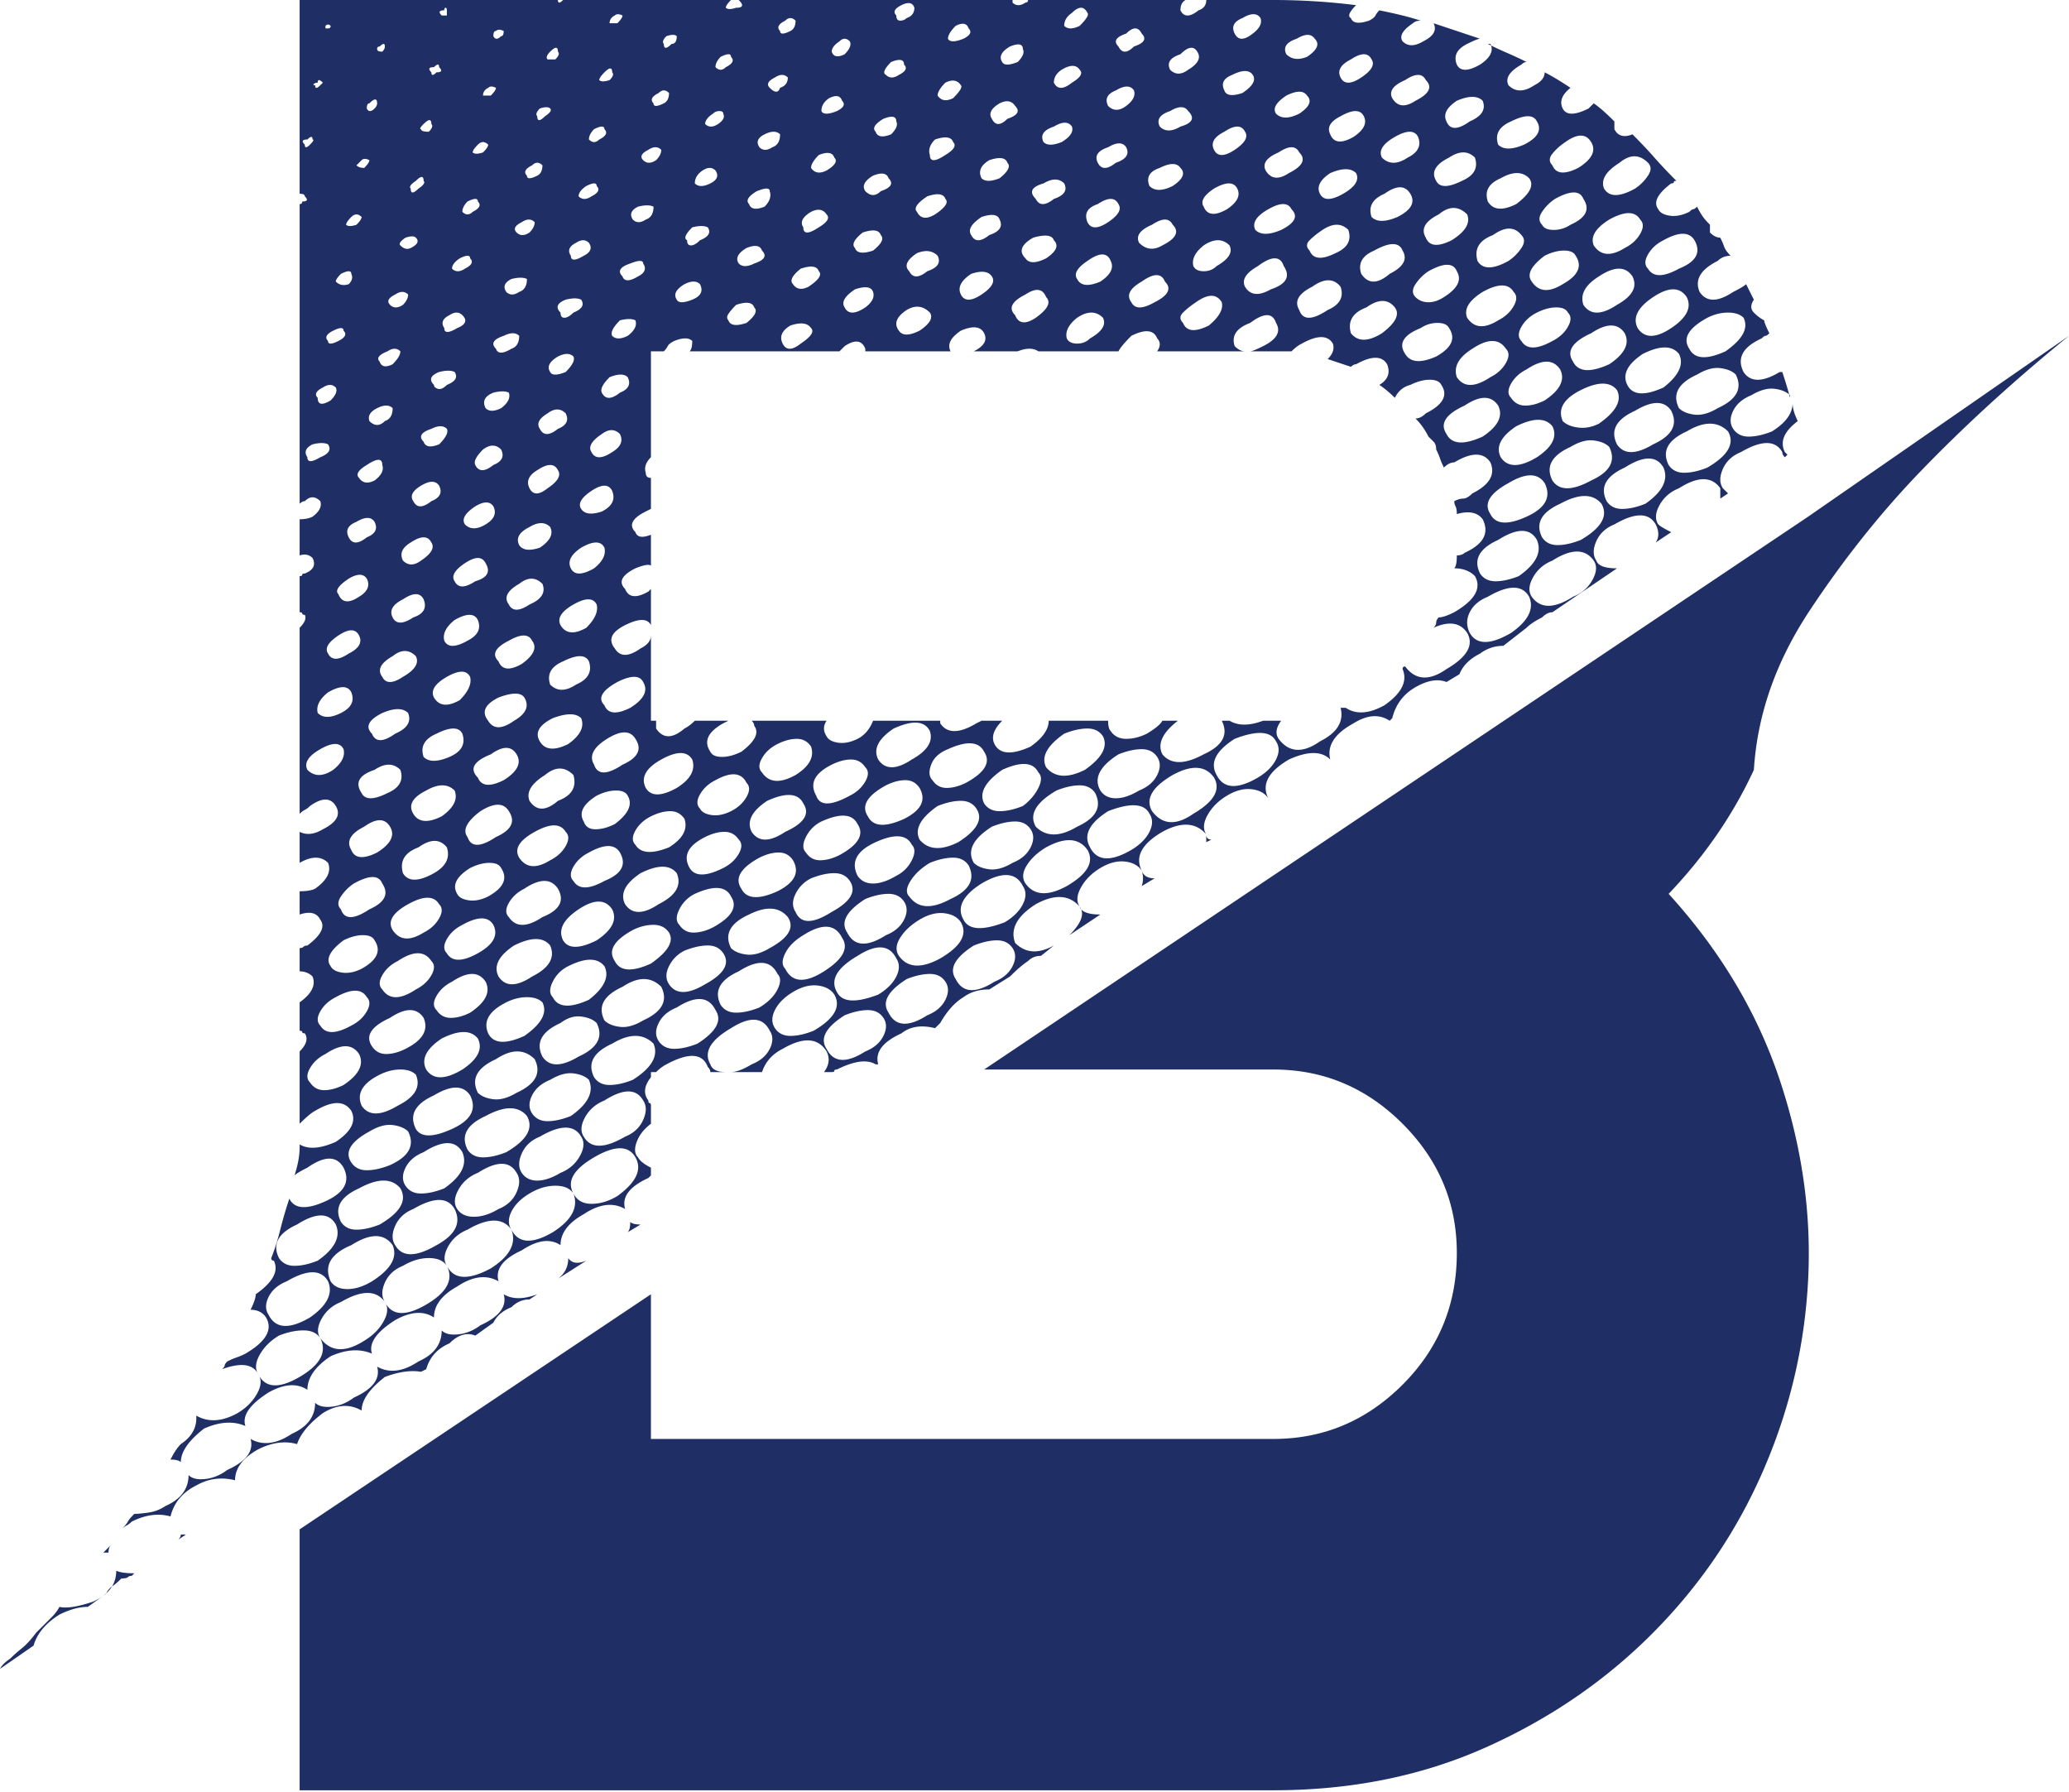 <?xml version="1.0" encoding="UTF-8"?> <svg xmlns="http://www.w3.org/2000/svg" fill-rule="evenodd" stroke-linejoin="round" stroke-miterlimit="2" viewBox="0 0 500 433"><path d="M500 81.149c-13.317 10.82-25.386 21.848-36.205 33.083-9.571 9.988-18.414 21.12-26.529 33.396s-12.588 25.073-13.42 38.39c-4.994 10.82-11.861 20.807-20.599 29.962 12.485 13.732 21.432 28.714 26.841 44.944s7.699 32.355 6.866 48.376-4.473 31.419-10.923 46.193-15.398 27.881-26.841 39.326-24.865 20.599-40.263 27.466-32.459 10.299-51.186 10.299H72.41v-63.046l84.894-56.804v34.956H307.74c12.069 0 22.472-4.369 31.212-13.109s13.108-19.35 13.108-31.835c0-12.068-4.369-22.472-13.108-31.211s-19.143-13.108-31.212-13.108h-69.912l199.126-133.583L500 81.149zM152.31 295.256c.416.416 1.248.624 2.497.624l-3.121 1.873c.416-.416.624-1.248.624-2.497zM44.944 370.787l-1.873 1.248c.416-.417.624-.833.624-1.248h1.248zm-3.745-4.369c-2.914-.833-6.035-.417-9.364 1.248-.416.416-.832.728-1.248.936s-.832.52-1.248.936c.833-.833 1.353-1.457 1.56-1.873s.729-1.041 1.56-1.873c.833 0 1.977-.105 3.433-.312a9.71 9.71 0 0 0 4.058-1.561c3.745-1.664 5.618-4.161 5.618-7.49.832.833 2.185 1.145 4.057.936s3.641-.936 5.306-2.185c4.578-2.081 6.45-4.578 5.618-7.49 2.914 1.664 6.243 1.248 9.988-1.248 3.745-1.665 5.618-4.162 5.618-7.49.833.832 2.185 1.144 4.057.936s3.641-.936 5.306-2.186c4.578-2.08 6.45-4.577 5.618-7.49 2.914 1.665 6.243 1.248 9.988-1.248 3.745-1.664 5.618-4.161 5.618-7.49.833.833 2.185 1.145 4.057.936s3.641-.936 5.306-2.185c4.578-2.081 6.45-4.578 5.619-7.49 2.08 1.248 4.785 1.248 8.115 0l-1.873 1.248c-1.665 0-3.121.624-4.369 1.873-2.081.832-3.538 2.08-4.37 3.745l-4.369 3.121c-2.08-.833-4.161-.208-6.242 1.873-2.913 1.248-4.785 3.329-5.618 6.242l-1.248.624c-2.497-.416-5.41 0-8.739 1.248-3.746 2.914-5.619 5.619-5.619 8.115-2.913-1.665-6.034-1.457-9.363.624-3.329 2.497-5.41 4.994-6.242 7.49-2.914-.833-6.035-.416-9.364 1.248-3.745 2.081-5.618 4.578-5.618 7.49-3.329-.832-6.45-.416-9.363 1.248-3.329 1.665-5.41 4.162-6.242 7.491zm-16.23 8.739 1.873-1.873c-.416.416-.624 1.04-.624 1.873H24.97zm-10.611 14.981c-3.329 2.081-5.41 4.578-6.243 7.491L0 403.246c.416-.833 1.248-1.664 2.497-2.497.833-.833 1.769-1.665 2.809-2.497s2.185-2.081 3.433-3.745l3.746-3.746c.832-.832 1.456-1.664 1.873-2.497 1.664.417 4.369 0 8.115-1.248 3.745-1.664 5.618-4.161 5.618-7.49.833.416 2.289.624 4.369.624l-.624.624c-.416 0-.728.104-.936.312s-.728.312-1.56.312c-.833.833-1.56 1.457-2.185 1.873s-1.145 1.041-1.56 1.873l-4.369 3.121c-2.081 0-4.369.624-6.866 1.873zm59.3-342.697c0-.417-.417-.624-1.248-.624V0h62.422c0 .833.416.833 1.248 0h40.575c-.833.833-1.248 1.457-1.248 1.873.416.416 1.248.416 2.497 0 1.664 0 1.873-.624.624-1.873h66.167v.624c.833.833 1.873.833 3.121 0 .417 0 .624-.208.624-.624h38.078c-.833.416-1.248 1.248-1.248 2.497.832 1.664 2.288 1.664 4.369 0 1.248-.416 1.873-1.248 1.873-2.497h16.229a159.87 159.87 0 0 1 9.988.312 162.41 162.41 0 0 1 9.987.936c-1.664 1.664-2.08 2.705-1.248 3.121.417 1.248 1.873 1.457 4.369.624.833-.416 1.353-.833 1.56-1.248s.52-.833.936-1.248c4.162.833 7.491 1.664 9.988 2.497-.833 0-1.457.208-1.873.624-2.497 1.665-3.329 3.121-2.497 4.369 1.248 1.248 2.913 1.248 4.994 0 2.497-1.248 3.329-2.704 2.497-4.369l11.236 3.745c-.416 0-1.456.417-3.121 1.248-2.497 1.248-3.329 2.914-2.497 4.994.833 1.664 2.705 1.664 5.618 0 2.497-1.665 3.329-3.329 2.497-4.994h-.624a88.23 88.23 0 0 0 4.682 2.185 88.76 88.76 0 0 1 4.681 2.185c-.417 0-.833.208-1.248.625-2.914 1.664-3.954 3.328-3.121 4.994 1.664 1.664 3.745 1.664 6.242 0 1.664-.833 2.497-1.873 2.497-3.121 1.664.832 3.745 2.08 6.242 3.745-2.081 1.664-2.705 3.329-1.873 4.994s2.914 1.664 6.242 0l1.248-1.248c1.248.833 2.914 2.288 4.994 4.369v1.873c.832 1.664 2.288 2.081 4.369 1.248 2.08 2.081 3.849 3.954 5.306 5.618s3.225 3.538 5.306 5.619c-.416 0-.624.104-.624.312s-.208.312-.624.312c-3.329 2.497-4.369 4.577-3.121 6.242.416.833 1.352 1.352 2.809 1.56s3.017-.104 4.681-.936c.417-.417.729-.624.936-.624s.52-.208.936-.624c.417.832.833 1.56 1.248 2.185s1.041 1.352 1.873 2.185v1.873c.833.833 1.665 1.248 2.498 1.248.416.833.728 1.56.936 2.185s.728 1.353 1.56 2.185c-1.248 0-2.289.417-3.122 1.248-4.161 2.081-5.618 4.578-4.369 7.491 1.665 2.497 4.369 2.497 8.115 0 1.664-.833 2.704-1.457 3.121-1.873l1.873 3.746c-.833 1.248-.833 2.288 0 3.121s1.664 1.456 2.497 1.873c0 .416.416 1.457 1.248 3.121-.416.416-.728.624-.936.624s-.52.208-.936.624c-4.578 2.081-6.035 4.785-4.369 8.115 1.664 2.497 4.578 2.497 8.739 0h.624c.833 2.497 1.457 4.578 1.873 6.243v-.625c-.833-.832-2.081-1.352-3.745-1.56s-3.537.312-5.618 1.56c-2.081.833-3.538 2.081-4.369 3.746s-.833 3.121 0 4.369 2.08 1.873 3.745 1.873 3.537-.416 5.618-1.248c3.329-2.081 4.994-4.369 4.994-6.866 0 1.248.417 2.704 1.248 4.369-3.329 2.497-4.369 4.994-3.121 7.49l.624.624-.624.624c-.416-.416-.624-.833-.624-1.248-1.664-2.913-4.994-2.913-9.987 0-2.081.833-3.538 2.185-4.369 4.057s-.833 3.433 0 4.681l1.248 1.248-1.873 1.248v-2.497c-2.081-2.913-5.41-2.913-9.988 0-2.081.833-3.641 2.185-4.681 4.057s-1.145 3.434-.312 4.682c.416.416 1.457 1.04 3.121 1.873l-3.745 2.497c.833-1.248.833-2.705 0-4.369-1.664-2.914-4.994-2.914-9.987 0-2.081.832-3.538 2.185-4.37 4.057s-.832 3.433 0 4.681c.417 1.248 2.081 1.873 4.994 1.873l-15.606 10.611c-.833 0-1.664.417-2.497 1.248-1.664.833-2.914 1.665-3.745 2.498l-5.618 4.369a9.13 9.13 0 0 0-5.619 1.873c-2.497 1.248-4.161 2.913-4.994 4.994l-3.121 1.873c-2.081-.833-4.578-.416-7.49 1.248s-4.786 4.162-5.618 7.49l-.624.624c-2.498-1.664-5.41-1.456-8.74.624-4.578 2.498-6.45 5.41-5.618 8.74-2.081-2.081-5.41-2.081-9.987 0-4.994 2.913-6.659 6.034-4.994 9.363l.624.624-.624-.624c-.832-1.248-2.185-1.976-4.057-2.185s-3.849.312-5.93 1.56-3.641 2.809-4.681 4.681-1.145 3.433-.312 4.681c0 .833.416 1.248 1.248 1.248l-1.248.624v-1.873c-2.497-2.913-6.035-3.121-10.611-.624-4.994 2.914-6.659 6.035-4.994 9.364.417 1.248 1.457 1.873 3.121 1.873l-3.121 1.873a5.762 5.762 0 0 0 0-3.745c-.832-1.248-2.185-1.977-4.057-2.185s-3.849.312-5.93 1.56-3.641 2.809-4.681 4.681-1.145 3.433-.312 4.681c.416 1.248 2.081 1.873 4.994 1.873l-7.49 4.994c2.913-2.913 3.745-5.202 2.497-6.866-2.497-2.913-6.035-3.121-10.612-.624-4.577 2.913-6.242 6.035-4.994 9.363 2.497 2.497 5.618 2.705 9.364.624l-3.122 2.498c-1.248 0-2.288.416-3.121 1.248-1.248.832-2.704 2.08-4.369 3.745l-4.994 3.121c-2.497 0-4.578.624-6.242 1.873-2.081 1.248-3.954 3.329-5.618 6.242l-1.249 1.248c-3.328-.833-6.034-.416-8.115 1.248-4.578 2.081-6.45 4.578-5.618 7.49h-.624c-2.081-1.248-5.202-.832-9.363 1.249-.417 0-.624.104-.624.312s-.208.312-.624.312h-1.873c1.249-1.665 1.457-3.329.624-4.994-2.08-3.328-5.618-3.537-10.611-.624-2.497 1.248-4.161 3.121-4.994 5.619h-7.49c1.248 0 2.913-.624 4.994-1.873 2.081-.832 3.537-2.08 4.369-3.745s.833-3.121 0-4.369c-1.664-3.329-4.786-3.537-9.363-.624-4.994 2.914-6.659 5.826-4.994 8.739.417 1.249 1.665 1.873 3.746 1.873h-3.746c0-.417-.207-.833-.624-1.248-1.248-3.329-4.577-3.538-9.987-.625-.833.417-1.664 1.041-2.497 1.873h-1.248v1.248c-1.664 2.08-1.873 3.953-.624 5.618 0 .416.104.624.312.624s.312.208.312.624v4.369c-1.664 1.248-2.809 2.705-3.433 4.369s-.52 2.914.312 3.745c.416.833 1.457 1.665 3.121 2.497v1.873l-.624.625c-4.578 2.08-6.45 4.577-5.618 7.49-2.914-1.665-6.243-1.248-9.988 1.248-3.745 2.081-5.618 4.578-5.618 7.49-2.497-1.664-5.618-1.248-9.363 1.248-4.578 2.081-6.45 4.578-5.618 7.49-2.914-1.664-6.243-1.248-9.988 1.248-3.745 2.081-5.618 4.578-5.618 7.491-2.497-1.665-5.618-1.457-9.363.624-4.578 2.913-6.45 5.618-5.619 8.115-2.913-1.248-6.242-1.04-9.987.624-3.745 2.497-5.618 5.202-5.618 8.115-2.497-1.664-5.618-1.456-9.364.624-4.577 2.914-6.449 5.619-5.618 8.115-2.913-1.248-6.242-1.041-9.987.624-3.745 2.913-5.618 5.618-5.618 8.115-.417-.416-1.248-.624-2.497-.624.832-1.664 1.664-2.913 2.497-3.745 2.497-1.665 3.745-3.745 3.745-6.242v-.624c2.913 1.664 6.242 1.456 9.987-.624 2.081-1.248 3.641-2.809 4.681-4.682s1.145-3.433.312-4.681c-1.248-2.497-4.161-2.913-8.739-1.248.416-.416.624-.728.624-.936s.208-.52.624-.936c.833-.416 1.56-.728 2.185-.936s1.353-.52 2.185-.936c4.994-2.913 6.659-5.826 4.994-8.739-.832-1.248-2.08-1.873-3.745-1.873.833-1.665 1.248-2.914 1.248-3.745 4.162-2.914 5.619-5.619 4.37-8.115-.417 0-.624-.207-.624-.624.832-2.081 1.56-4.369 2.185-6.866s1.352-4.994 2.185-7.49c1.248 2.497 4.161 2.704 8.739.624s6.035-4.786 4.369-8.115c-1.664-2.913-4.578-2.913-8.739 0-1.665.833-2.705 1.457-3.121 1.873.832-2.497 1.248-4.785 1.248-6.866v-.624c2.081 1.248 4.994 1.041 8.739-.624 3.745-2.497 4.994-4.994 3.745-7.49-1.664-2.497-4.578-2.497-8.739 0-.833.416-2.081 1.457-3.745 3.121v-17.478c1.664-1.664 2.081-3.121 1.248-4.369-.417 0-.624-.104-.624-.312s-.208-.312-.624-.312v-6.866c2.913-2.081 3.954-4.162 3.121-6.242-.833-.833-1.873-1.248-3.121-1.248v-5.619c.416 0 .728-.104.936-.312s.52-.312.936-.312c3.329-2.497 4.369-4.577 3.121-6.242-.833-1.664-2.497-2.081-4.994-1.248v-5.618c1.664 0 2.913-.208 3.745-.624 2.913-2.081 3.954-4.162 3.121-6.242-1.664-1.665-3.954-1.665-6.866 0v-7.491c1.664.833 3.537.624 5.618-.624 3.329-1.664 4.369-3.537 3.121-5.618s-3.329-2.081-6.242 0c-.416.417-.833.729-1.248.936s-.833.52-1.248.936v-44.943c1.248-1.248 1.664-2.289 1.248-3.122-.417 0-.624-.104-.624-.312s-.208-.312-.624-.312v-8.739c.416 0 .624-.104.624-.312s.207-.312.624-.312c2.081-.833 2.705-2.081 1.873-3.745-.833-.833-1.873-1.04-3.121-.624v-8.739c1.248 0 2.288-.208 3.121-.624 1.664-1.248 2.288-2.498 1.873-3.746-1.248-1.248-2.497-1.248-3.745 0-.417 0-.833.208-1.248.624V49.314c.416 0 .624-.208.624-.624 1.248 0 1.457-.417.624-1.248zm.624 63.046c0 1.248 1.04 1.248 3.121 0 2.081-.833 2.705-1.873 1.873-3.121-.833-.416-2.081-.416-3.745 0-1.665.833-2.081 1.873-1.248 3.121zm77.403-19.351c-.833-.832-2.289-.832-4.369 0-1.665 1.665-2.289 2.914-1.873 3.745.833 1.665 2.289 1.665 4.37 0 2.08-.832 2.704-2.08 1.873-3.745zm-1.873-13.732c-1.665 1.664-2.289 2.913-1.873 3.745.832.833 2.08.833 3.745 0 1.664-1.248 2.288-2.497 1.873-3.745-.833-.417-2.081-.417-3.745 0zm0 27.466c-1.248-1.248-2.705-1.248-4.37 0-2.497 1.664-3.328 3.121-2.497 4.369.833 1.664 2.497 1.664 4.994 0 2.08-1.248 2.704-2.705 1.873-4.369zm-6.867 13.732c-2.497 1.665-3.328 3.121-2.497 4.37s2.497 1.456 4.994.624c2.498-1.249 3.329-2.914 2.498-4.994-.833-1.664-2.498-1.664-4.994 0zm119.226 67.416c4.161-2.914 5.618-5.618 4.369-8.115-.833-1.249-2.081-1.873-3.745-1.873s-3.538.417-5.618 1.249c-4.162 2.913-5.619 5.618-4.37 8.115 2.081 2.497 5.202 2.705 9.364.624zm8.115-3.745c-4.578 2.913-6.034 5.826-4.369 8.739.833 1.248 2.081 1.873 3.745 1.873s3.538-.624 5.618-1.873c2.081-.833 3.538-2.081 4.369-3.745s.833-3.121 0-4.369-2.08-1.873-3.745-1.873-3.537.416-5.618 1.248zm-14.981 8.739c-4.994 2.913-6.659 5.826-4.994 8.739 2.497 2.497 5.826 2.497 9.988 0 4.578-2.08 6.034-4.785 4.369-8.115-.833-1.248-2.081-1.873-3.745-1.873s-3.538.416-5.618 1.248zm-8.115 3.745c1.665-1.248 2.914-2.705 3.745-4.369s.833-2.913 0-3.745c-1.248-2.497-4.161-2.705-8.739-.624-4.161 2.913-5.618 5.618-4.369 8.115.833 1.248 2.081 1.873 3.745 1.873s3.538-.416 5.618-1.248zm-96.754-9.987c3.745-1.665 4.785-3.745 3.121-6.242-1.248-2.081-3.538-2.081-6.866 0s-4.37 4.161-3.122 6.242c.833 2.497 3.122 2.497 6.867 0zm6.866 12.484c-1.664.833-2.914 1.977-3.745 3.433s-.833 2.601 0 3.434c1.248 2.08 3.954 2.288 8.115.624 3.329-2.081 4.578-4.37 3.745-6.867-.832-1.248-1.976-1.873-3.433-1.873s-3.017.417-4.681 1.248zm-43.696 12.485c-3.328 2.08-4.369 4.161-3.121 6.242.417.833 1.353 1.352 2.809 1.56s3.017-.104 4.681-.936c3.746-2.081 4.786-4.369 3.122-6.866-.417-.833-1.353-1.248-2.81-1.248s-3.016.416-4.681 1.248zm2.497-13.733c-3.328 2.497-4.369 4.578-3.121 6.242.833 2.498 3.121 2.498 6.867 0 3.745-1.664 4.785-3.745 3.121-6.242-1.248-2.081-3.538-2.081-6.867 0zm-4.369 27.466c-1.664.833-2.913 1.977-3.745 3.433s-.833 2.601 0 3.433c1.248 2.081 3.745 2.081 7.49 0s4.994-4.369 3.745-6.866c-1.248-2.081-3.745-2.081-7.49 0zm1.873 21.224c3.745-2.497 4.994-4.994 3.745-7.49-1.664-2.497-4.369-2.497-8.115 0-1.664.832-2.913 1.976-3.745 3.433s-.833 2.601 0 3.433c.833 1.248 1.976 1.873 3.433 1.873s3.017-.416 4.681-1.248zm-8.739-33.708c2.913-1.665 3.954-3.745 3.121-6.242-1.664-2.081-3.954-2.081-6.866 0-3.329 1.248-4.578 3.328-3.745 6.242 1.248 2.081 3.745 2.081 7.49 0zm-6.242 7.49c-3.745 2.081-4.994 4.162-3.745 6.242 1.664 2.497 4.161 2.705 7.49.624 1.664-.832 2.913-1.976 3.745-3.433s.833-2.601 0-3.433c-1.248-2.081-3.745-2.081-7.49 0zM96.13 232.21c-1.665.832-2.914 1.976-3.745 3.433s-.833 2.601 0 3.433c1.664 2.497 4.369 2.497 8.115 0 1.664-.833 2.913-1.977 3.745-3.433s.833-2.601 0-3.433c-1.664-2.498-4.369-2.498-8.115 0zm10.611 18.726c-3.745 2.497-4.994 4.994-3.745 7.491 1.664 2.497 4.578 2.497 8.739 0 3.745-2.498 4.994-4.994 3.745-7.491-1.664-2.08-4.577-2.08-8.739 0zm-1.873 13.733c-4.578 2.081-6.035 4.785-4.369 8.115 1.248 2.081 4.161 2.081 8.739 0s6.035-4.785 4.369-8.115c-1.664-2.497-4.578-2.497-8.739 0zm12.484 4.994c-4.577 2.081-6.034 4.785-4.369 8.115.833 1.248 2.081 1.873 3.745 1.873s3.538-.416 5.619-1.248c4.994-2.913 6.658-5.826 4.994-8.739-2.081-2.497-5.41-2.497-9.988 0zm7.491-5.618c4.578-2.081 6.034-4.786 4.369-8.115-2.497-2.497-5.618-2.497-9.363 0-4.578 2.081-6.035 4.786-4.37 8.115.833.832 2.081 1.352 3.745 1.56s3.538-.312 5.619-1.56zm1.873-13.733c4.161-2.913 5.618-5.618 4.369-8.115-.833-.833-2.081-1.248-3.745-1.248s-3.329.416-4.994 1.248c-4.162 2.081-5.619 4.578-4.37 7.49 1.248 2.497 4.162 2.705 8.74.624zm1.873-14.357c4.161-2.081 5.618-4.578 4.369-7.491-1.664-2.08-4.578-2.08-8.739 0-3.745 2.498-4.994 4.994-3.745 7.491 1.664 2.497 4.369 2.497 8.115 0zm2.497-14.357c4.161-1.664 5.409-3.954 3.745-6.866-1.664-2.497-4.369-2.497-8.115 0-1.665.833-2.914 1.976-3.745 3.433s-.833 2.601 0 3.433c1.664 2.497 4.369 2.497 8.115 0zm1.873-13.732c1.664-.833 2.913-1.977 3.745-3.433s.833-2.601 0-3.434c-1.248-2.08-3.745-2.08-7.49 0s-4.994 4.162-3.745 6.243c1.664 2.497 4.161 2.704 7.49.624zm1.873-14.357c3.329-1.248 4.578-3.329 3.745-6.242-2.081-2.081-4.369-2.081-6.866 0-3.329 2.081-4.578 4.161-3.745 6.242 1.664 2.497 3.954 2.497 6.866 0zm7.49 12.485c-1.664.832-2.913 1.976-3.745 3.433s-.832 2.601 0 3.433c1.248 2.081 3.745 2.081 7.49 0 4.162-1.665 5.41-3.954 3.746-6.866-1.248-2.081-3.746-2.081-7.491 0zm6.243-6.867c3.328-2.497 4.369-4.785 3.121-6.866-.417-.833-1.353-1.248-2.809-1.248s-3.017.416-4.682 1.248c-3.328 2.081-4.369 4.162-3.121 6.242.417 1.248 1.353 1.873 2.809 1.873s3.017-.416 4.682-1.248zm-6.867-47.44c2.081-2.081 2.914-3.954 2.497-5.619-.832-1.664-2.704-1.664-5.618 0s-3.954 3.329-3.121 4.994c1.248 2.08 3.329 2.288 6.242.624zm-5.618 8.115c-2.913 1.248-3.954 3.121-3.121 5.618 1.664 1.664 3.745 1.664 6.242 0 2.914-1.248 3.954-3.121 3.121-5.618-.832-1.665-2.913-1.665-6.242 0zm-2.497 13.732c-3.329 1.665-4.369 3.538-3.121 5.619s3.537 2.288 6.866.624c2.914-2.081 3.954-4.162 3.121-6.243-1.248-1.248-3.537-1.248-6.866 0zm-5.618-27.466c2.913-1.248 3.954-2.913 3.121-4.994-1.664-1.664-3.538-1.664-5.618 0-2.914 1.665-3.745 3.329-2.497 4.994.832 1.665 2.497 1.665 4.994 0zm-4.994 8.74c-3.329 1.664-4.162 3.328-2.497 4.994.832 2.081 2.704 2.288 5.618.624 2.913-2.081 3.745-3.954 2.497-5.618-.833-1.665-2.705-1.665-5.618 0zm-2.497 13.732c-3.329 1.665-4.162 3.538-2.498 5.618 1.248 2.081 3.329 2.081 6.243 0 2.913-1.664 3.745-3.537 2.497-5.618-.833-1.248-2.914-1.248-6.242 0zm-1.873 13.733c-4.161 1.664-5.201 3.537-3.121 5.618.833 2.081 2.914 2.288 6.243.624 3.328-2.081 4.369-4.162 3.121-6.242s-3.329-2.081-6.243 0zm-5.618-27.466c2.497-1.248 3.329-2.914 2.497-4.994-.832-1.665-2.704-1.665-5.618 0-2.081 1.664-2.913 3.328-2.497 4.994.833 1.664 2.705 1.664 5.618 0zm-4.994 8.739c-2.913 1.664-3.954 3.329-3.121 4.994 1.248 2.081 3.329 2.289 6.242.624 2.081-2.081 2.914-3.954 2.497-5.618-.832-1.664-2.704-1.664-5.618 0zm-2.497 13.733c-2.913 1.248-3.954 3.121-3.121 5.618 1.248 1.248 3.329 1.248 6.242 0s3.954-3.121 3.121-5.618c-.832-1.665-2.913-1.665-6.242 0zm-2.497 13.732c-3.329 1.664-4.369 3.537-3.121 5.618s3.537 2.289 6.866.624c2.913-2.08 3.954-4.161 3.121-6.242-1.664-1.664-3.954-1.664-6.866 0zm-5.618-27.466c2.913-1.664 3.954-3.329 3.121-4.994-1.665-1.665-3.538-1.665-5.618 0-2.914 1.664-3.746 3.329-2.497 4.994.832 1.664 2.497 1.664 4.994 0zm-4.994 8.739c-3.329 1.665-4.162 3.329-2.498 4.994.833 2.08 2.705 2.08 5.619 0 2.913-1.249 3.953-2.914 3.121-4.994-1.248-1.248-3.329-1.248-6.242 0zm-1.873 13.733c-3.745 1.248-4.785 3.121-3.121 5.618.833 1.664 2.914 1.664 6.243 0 2.913-1.248 3.953-3.121 3.121-5.618-1.665-1.665-3.745-1.665-6.243 0zm-2.497 13.732c-3.328 1.665-4.369 3.538-3.121 5.619.833 2.08 2.914 2.288 6.242.624 3.329-2.081 4.37-4.162 3.122-6.243s-3.329-2.08-6.243 0zm-2.497 13.733a11.15 11.15 0 0 0-3.121 3.121c-.833 1.248-.833 2.288 0 3.121.833 2.497 3.121 2.497 6.866 0 3.746-1.664 4.786-3.745 3.122-6.242-.833-2.081-3.122-2.081-6.867 0zm8.74 32.459c-4.578 2.081-6.035 4.369-4.37 6.866.833 1.248 1.977 1.873 3.434 1.873s3.016-.416 4.681-1.248c4.161-2.08 5.618-4.577 4.369-7.49-1.665-2.497-4.369-2.497-8.115 0zm-2.498 13.733c-4.161 2.08-5.618 4.577-4.369 7.49 1.665 2.497 4.578 2.497 8.74 0 4.161-2.081 5.618-4.578 4.369-7.49-.833-.833-2.081-1.248-3.745-1.248s-3.329.416-4.994 1.248zM102.37 278.4c-2.081.833-3.538 2.081-4.369 3.745s-.833 3.122 0 4.37 2.08 1.873 3.745 1.873 3.537-.417 5.618-1.248c4.162-2.914 5.618-5.826 4.369-8.74-1.664-2.913-4.785-2.913-9.363 0zm-2.497 13.733c-2.081.832-3.538 2.185-4.369 4.057s-.833 3.433 0 4.681c1.664 2.914 4.994 2.914 9.987 0 4.578-2.497 6.035-5.409 4.369-8.739-1.664-2.914-4.994-2.914-9.987 0zm15.605-8.74c-2.08.833-3.641 2.186-4.681 4.058s-1.145 3.433-.312 4.681 2.185 1.873 4.057 1.873 3.85-.624 5.931-1.873c2.08-.833 3.537-2.185 4.369-4.057s.832-3.433 0-4.682c-1.665-2.913-4.786-2.913-9.364 0zm14.982-8.739c-2.081.833-3.538 2.185-4.369 4.057s-.833 3.433 0 4.681 2.081 1.873 3.745 1.873 3.537-.624 5.618-1.873c2.081-.832 3.641-2.185 4.681-4.057s1.145-3.433.312-4.681c-1.664-2.913-4.994-2.913-9.987 0zm7.49-4.994c4.162-2.913 5.618-5.826 4.369-8.739-.832-.833-2.08-1.353-3.745-1.56s-3.537.312-5.618 1.56c-2.081.832-3.537 2.08-4.369 3.745s-.833 3.121 0 4.369 2.081 1.873 3.745 1.873 3.537-.416 5.618-1.248zm1.873-14.357c4.578-2.08 6.035-4.785 4.369-8.115-.832-.833-2.08-1.352-3.745-1.56s-3.328.312-4.994 1.56c-4.578 2.081-6.034 4.786-4.369 8.115 1.664 2.498 4.578 2.498 8.739 0zm2.497-13.732c3.745-2.914 4.994-5.618 3.745-8.115-1.664-2.081-4.577-2.081-8.739 0a8.16 8.16 0 0 0-3.745 3.745c-.833 1.664-.833 2.913 0 3.745 1.248 2.497 4.162 2.705 8.739.624zm1.873-14.357c3.746-2.497 4.994-4.994 3.746-7.49-1.665-2.497-4.37-2.497-8.115 0s-4.994 4.994-3.745 7.49c1.248 2.081 3.954 2.081 8.115 0zm8.74-2.497c-4.578 2.497-6.035 4.994-4.369 7.491 1.248 2.497 4.161 2.704 8.739.624 4.161-2.914 5.618-5.41 4.369-7.491-.833-1.248-2.081-1.873-3.745-1.873s-3.329.417-4.994 1.248zm6.242-6.242c4.161-2.081 5.618-4.578 4.369-7.49-1.664-2.081-4.578-2.081-8.739 0-3.745 2.497-4.994 4.994-3.745 7.49 1.664 2.497 4.369 2.497 8.115 0zm8.739-2.497a8.17 8.17 0 0 0-3.745 3.745c-.833 1.664-.833 2.914 0 3.745.833 1.248 1.977 1.873 3.433 1.873s3.017-.416 4.681-1.248c4.578-2.497 6.035-4.994 4.37-7.49-1.248-2.497-4.162-2.705-8.74-.624zm13.109 4.994c-4.578 2.081-6.035 4.786-4.369 8.115.832.833 2.08 1.353 3.745 1.561s3.537-.313 5.618-1.561c4.578-2.497 6.035-4.994 4.369-7.49-2.081-2.497-5.202-2.705-9.363-.624zm13.108 4.994c-2.08 1.248-3.537 2.705-4.369 4.369s-.833 2.914 0 3.746c1.665 3.328 4.786 3.537 9.363.624s6.035-5.619 4.37-8.115c-1.665-3.328-4.786-3.537-9.364-.624zm14.982-8.739c-4.578 2.913-6.035 5.618-4.369 8.115 1.664 3.329 4.785 3.538 9.363.624 2.081-.832 3.537-2.08 4.369-3.745s.833-3.121 0-4.369-2.081-1.873-3.745-1.873-3.537.416-5.618 1.248zm2.497-13.733c-4.578 2.081-6.035 4.786-4.369 8.115.832 1.248 2.081 1.873 3.745 1.873s3.537-.624 5.618-1.873a8.16 8.16 0 0 0 3.745-3.745c.833-1.665.833-2.914 0-3.745-1.248-2.498-4.161-2.705-8.739-.625zm-10.611 16.854c4.577-2.497 6.034-4.994 4.369-7.49-.833-1.248-2.081-1.873-3.745-1.873s-3.538.416-5.619 1.248a8.17 8.17 0 0 0-3.745 3.745c-.832 1.664-.832 3.121 0 4.369 1.248 2.914 4.162 2.914 8.74 0zm6.242 10.612c-4.994 2.913-6.659 5.825-4.994 8.739 1.248 2.497 4.577 2.705 9.987.624 2.081-1.248 3.537-2.705 4.369-4.369s.833-3.121 0-4.369c-1.664-3.329-4.785-3.538-9.363-.624zm14.981-8.74c-2.08 1.248-3.641 2.705-4.681 4.369s-1.145 3.121-.312 4.37c2.081 2.913 5.41 3.121 9.988.624 4.994-2.914 6.658-5.826 4.994-8.74-.833-1.248-2.185-1.976-4.057-2.185s-3.85.312-5.931 1.56zm7.491-4.994c4.577-2.081 6.034-4.786 4.369-8.115-.833-1.248-2.081-1.873-3.745-1.873s-3.538.416-5.619 1.248c-2.08 1.248-3.641 2.704-4.681 4.369s-1.144 2.913-.312 3.745c2.081 2.913 5.41 3.121 9.988.624zm1.873-13.733c4.578-2.913 6.034-5.618 4.369-8.115-.833-1.248-2.081-1.873-3.745-1.873s-3.538.416-5.619 1.248c-4.161 2.914-5.618 5.618-4.369 8.115 2.081 2.498 5.202 2.705 9.364.624zm8.115-3.745c-4.578 2.914-6.035 5.826-4.369 8.74.833.832 2.081 1.352 3.745 1.56s3.537-.312 5.618-1.56c2.081-.833 3.538-2.081 4.369-3.745s.833-3.122 0-4.37-2.08-1.873-3.745-1.873-3.537.417-5.618 1.248zm-6.242-10.611c4.578-2.497 6.034-4.994 4.369-7.49-1.248-2.497-4.162-2.705-8.739-.624-2.081.832-3.434 2.08-4.058 3.745s-.52 2.913.312 3.745c.833 1.248 1.977 1.873 3.434 1.873s3.016-.416 4.681-1.248zm-13.109-5.618c3.745-2.081 5.202-4.369 4.369-6.867-1.248-2.497-4.161-2.704-8.739-.624-3.745 2.498-4.994 4.994-3.745 7.491 1.664 2.497 4.369 2.497 8.115 0zm-6.242 6.242c-4.578 2.497-6.035 4.994-4.369 7.49 1.248 2.497 4.161 2.705 8.739.624 4.162-2.08 5.41-4.578 3.745-7.49-.832-1.248-1.976-1.873-3.433-1.873s-3.017.416-4.681 1.248zm-8.739 2.497c1.664-.833 2.913-1.976 3.745-3.433s.833-2.601 0-3.433c-.833-1.248-1.977-1.873-3.433-1.873s-3.017.416-4.681 1.248c-4.162 2.081-5.41 4.578-3.746 7.49.833 2.497 3.538 2.497 8.115 0zm-6.867 6.242a8.17 8.17 0 0 0-3.745 3.745c-.832 1.665-.832 2.914 0 3.746.833 1.248 1.977 1.873 3.433 1.873s3.017-.417 4.682-1.248c4.577-2.497 6.034-4.994 4.369-7.491-1.248-2.497-4.162-2.704-8.74-.624zm-13.108-4.994c-3.745 2.497-4.994 4.994-3.745 7.49 1.664 2.497 4.369 2.497 8.115 0 4.578-2.08 6.035-4.369 4.369-6.866-1.248-2.497-4.161-2.705-8.739-.624zm2.497-13.732c-1.664.832-2.913 1.976-3.745 3.433s-.833 2.601 0 3.433c1.664 2.497 4.369 2.705 8.115.624 3.329-2.081 4.578-4.369 3.745-6.866-.832-1.248-1.976-1.873-3.433-1.873s-3.017.416-4.681 1.248zm-4.369 27.466c-4.578 2.497-6.035 4.994-4.369 7.49 1.248 2.497 4.161 2.705 8.739.624 4.162-2.081 5.41-4.578 3.745-7.49-.833-1.248-1.976-1.873-3.433-1.873s-3.017.416-4.681 1.248zm-13.109-4.994c-4.161 2.081-5.409 4.578-3.745 7.491 1.248 2.08 3.954 2.08 8.115 0 1.664-.833 2.913-1.977 3.745-3.433s.832-2.601 0-3.434c-.833-1.248-1.977-1.873-3.433-1.873s-3.017.417-4.682 1.248zm2.497-13.732c-1.664.833-2.913 1.976-3.745 3.433s-.832 2.601 0 3.433c.417.833 1.353 1.353 2.809 1.56s3.017-.104 4.682-.936 2.913-1.976 3.745-3.433.832-2.601 0-3.433c-1.248-2.497-3.745-2.705-7.491-.624zm-9.363 1.873c3.329-2.081 4.578-4.369 3.745-6.866-1.248-2.081-3.745-2.081-7.49 0s-4.994 4.369-3.745 6.866c1.248 2.081 3.745 2.081 7.49 0zm-11.236-19.351c3.329-2.08 4.369-4.161 3.121-6.242-.833-1.664-2.914-1.664-6.242 0-3.746 2.081-4.786 3.954-3.122 5.618.833 2.081 2.914 2.289 6.243.624zm-11.861-38.701c-2.497 1.664-3.328 3.329-2.497 4.994s2.705 1.664 5.618 0c2.081-1.664 2.914-3.329 2.497-4.994-.832-1.665-2.704-1.665-5.618 0zm-3.745-42.447c1.665-1.664 2.289-2.913 1.873-3.745-.832-.833-2.081-.833-3.745 0-2.081 1.248-2.705 2.497-1.873 3.745.416.833 1.664.833 3.745 0zm0 9.988c-1.248-1.248-2.705-1.248-4.369 0-2.081 1.248-2.705 2.497-1.873 3.745.833 1.664 2.288 1.664 4.369 0 2.081-.833 2.705-2.081 1.873-3.745zm-1.873 13.732c-.833-1.664-2.497-1.664-4.994 0-2.081 1.248-2.705 2.705-1.873 4.369s2.288 1.665 4.369 0c2.497-1.664 3.329-3.121 2.497-4.369zm-6.866 13.733c-2.497 1.248-3.329 2.704-2.497 4.369.832 1.248 2.497 1.457 4.994.624 2.497-1.665 3.329-3.329 2.497-4.994-1.248-1.248-2.913-1.248-4.994 0zm-4.369-43.072c1.248-.416 1.873-1.457 1.873-3.121-.833-.833-2.081-.833-3.745 0-2.498.833-3.122 1.873-1.873 3.121.416 1.248 1.664 1.248 3.745 0zm-.624 10.611c-.833-.416-2.081-.416-3.746 0-2.08.833-2.704 2.081-1.873 3.746.833.832 2.081.832 3.746 0 1.664-1.248 2.288-2.497 1.873-3.746zm-1.873 13.733c-1.248-1.248-2.705-1.248-4.37 0-1.664 1.664-2.288 2.913-1.873 3.745.833 1.664 2.289 1.664 4.369 0 2.081-.833 2.705-2.081 1.873-3.745zm-1.873 13.732c-.832-1.248-2.288-1.248-4.369 0-2.497 1.665-3.328 3.122-2.497 4.37 1.248 1.248 2.914 1.248 4.994 0s2.705-2.705 1.873-4.37zm-6.866 13.733c-2.497 1.664-3.329 3.121-2.497 4.369.833 1.665 2.497 1.665 4.994 0 2.914-.833 3.745-2.288 2.497-4.369-.832-1.664-2.497-1.664-4.994 0zm-4.369-43.072c2.081-.832 2.705-1.873 1.873-3.121-.833-.416-2.081-.416-3.745 0-2.081.833-2.497 1.873-1.248 3.121 0 .417.312.729.936.936s1.352-.104 2.185-.936zm0 10.612c-.833-.833-2.081-.833-3.745 0-2.497.832-3.121 1.873-1.873 3.121.416 1.248 1.664 1.457 3.745.624 1.664-1.664 2.288-2.914 1.873-3.745zm-1.873 13.732c-.833-1.248-2.288-1.248-4.369 0s-2.705 2.497-1.873 3.745c.832 1.665 2.288 1.665 4.369 0 2.081-.832 2.705-2.08 1.873-3.745zm-1.873 13.733c-.833-1.665-2.497-1.665-4.994 0-2.081 1.248-2.705 2.705-1.873 4.369 1.248 1.248 2.704 1.248 4.369 0 2.497-1.664 3.329-3.121 2.497-4.369zm-6.866 13.732c-2.497 1.248-3.329 2.705-2.497 4.369s2.497 1.665 4.994 0c2.497-.832 3.329-2.288 2.497-4.369-.833-1.664-2.497-1.664-4.994 0zm-4.369-43.071c1.248-.417 1.873-1.457 1.873-3.121-.833-.833-2.081-.833-3.746 0s-2.288 1.873-1.873 3.121c1.248 1.248 2.497 1.248 3.746 0zm-.624 10.611c0-1.664-1.249-1.664-3.746 0-2.08 1.248-2.704 2.289-1.873 3.121.833 1.248 2.081 1.457 3.745.624 1.665-1.248 2.289-2.497 1.873-3.745zm-1.873 13.733c-.832-1.248-2.288-1.248-4.369 0-2.08.832-2.704 2.08-1.873 3.745s2.289 1.664 4.369 0c2.081-.833 2.705-2.081 1.873-3.745zm-1.873 13.732c-.832-1.248-2.288-1.248-4.369 0-2.497 1.665-3.329 2.914-2.497 3.745.833 2.081 2.497 2.289 4.994.624 2.081-1.248 2.705-2.704 1.873-4.369zm-6.866 13.733c-2.497 1.664-3.329 3.121-2.497 4.369.833 1.664 2.497 1.664 4.994 0 2.497-1.248 3.329-2.705 2.497-4.369s-2.497-1.665-4.994 0zm-2.497 13.732c-2.081 1.665-2.913 3.329-2.497 4.994 1.248 1.248 3.121 1.248 5.618 0s3.329-2.913 2.497-4.994c-.832-1.664-2.705-1.664-5.618 0zm1.248 18.727c2.081-1.665 2.914-3.329 2.497-4.994-.833-1.665-2.705-1.665-5.618 0s-3.954 3.328-3.121 4.994c1.664 1.664 3.745 1.664 6.242 0zm2.497 41.198c-3.329 2.497-4.369 4.578-3.121 6.243.416.832 1.352 1.352 2.809 1.56s3.017-.105 4.681-.936c3.745-2.081 4.786-4.37 3.121-6.867-.416-.832-1.352-1.248-2.809-1.248s-3.016.417-4.681 1.248zm-1.873 13.733c-1.664.833-2.913 1.976-3.745 3.433s-.833 2.601 0 3.433c1.248 2.081 3.745 2.081 7.49 0 1.665-.833 2.914-1.976 3.745-3.433s.833-2.601 0-3.433c-1.248-2.081-3.745-2.081-7.49 0zm1.873 21.224c3.745-2.497 4.994-4.994 3.745-7.491-1.664-2.497-4.369-2.497-8.115 0-1.664.833-2.913 1.977-3.745 3.434s-.833 2.601 0 3.433c.833 1.248 1.976 1.873 3.433 1.873s3.017-.417 4.681-1.248zm6.242 11.236c-4.577 2.497-6.034 4.994-4.369 7.49.833 1.248 2.081 1.873 3.745 1.873s3.538-.416 5.619-1.248c4.577-2.08 6.034-4.785 4.369-8.115-.833-.833-2.081-1.352-3.745-1.56s-3.538.312-5.619 1.56zm-2.497 13.733c-4.578 2.08-6.034 4.785-4.369 8.115.833 1.248 2.081 1.873 3.745 1.873s3.538-.416 5.618-1.248c4.994-2.914 6.659-5.826 4.994-8.739-2.081-2.497-5.41-2.497-9.988 0zm-1.873 13.732c-4.994 2.081-6.658 4.994-4.994 8.739.833 1.248 2.185 1.873 4.057 1.873s3.85-.625 5.93-1.873c4.578-2.913 6.243-5.825 4.994-8.739-2.081-2.913-5.41-2.913-9.988 0zm-13.108-4.994c-4.578 2.081-6.035 4.785-4.369 8.115.832 1.248 2.08 1.873 3.745 1.873s3.537-.416 5.618-1.248c4.161-2.913 5.618-5.826 4.369-8.739-1.664-2.914-4.785-2.914-9.363 0zm-2.497 13.732c-2.081.833-3.538 2.081-4.37 3.746s-.832 3.121 0 4.369c1.665 3.329 4.994 3.537 9.988.624 4.161-2.914 5.618-5.826 4.369-8.74-1.664-2.913-4.994-2.913-9.987 0zm3.121 23.096c4.994-2.913 6.658-6.034 4.994-9.363-.833-1.248-2.185-1.873-4.057-1.873s-3.85.416-5.93 1.248c-2.081 1.248-3.641 2.809-4.682 4.681s-1.144 3.433-.312 4.681c1.665 3.329 4.994 3.538 9.988.624zm15.605-8.739c2.081-1.248 3.641-2.809 4.682-4.681s1.144-3.433.312-4.681c-2.081-2.914-5.619-2.914-10.612 0-2.081.832-3.641 2.185-4.681 4.057s-1.145 3.433-.312 4.681c2.497 3.329 6.035 3.537 10.611.624zm14.982-8.739c4.994-2.914 6.658-6.035 4.994-9.364-.833-1.248-2.288-1.873-4.369-1.873s-4.162.624-6.242 1.873c-2.081.833-3.538 2.185-4.369 4.057s-.833 3.434 0 4.682c1.664 3.328 4.994 3.537 9.987.624zm15.605-8.74c4.578-2.913 6.243-6.034 4.994-9.363-2.081-2.913-5.619-2.913-10.612 0-2.08.833-3.641 2.185-4.681 4.057s-1.145 3.433-.312 4.681c1.664 3.329 5.202 3.538 10.611.624zm14.982-8.739c4.578-2.913 6.242-6.035 4.994-9.363-.832-1.248-2.288-1.873-4.369-1.873s-4.161.624-6.242 1.873-3.538 2.704-4.369 4.369-.833 3.121 0 4.369c1.664 3.329 4.994 3.537 9.987.624zm19.975-18.103c-1.665-2.913-4.994-2.913-9.988 0s-6.658 5.826-4.994 8.74c.833 1.664 2.289 2.497 4.369 2.497s4.162-.624 6.243-1.873c4.577-3.329 6.034-6.45 4.369-9.364zm-2.497-4.994c2.08-.833 3.537-2.185 4.369-4.057s.833-3.433 0-4.681c-1.665-2.914-4.786-2.914-9.364 0-2.08.833-3.641 2.185-4.681 4.057s-1.144 3.433-.312 4.681c1.665 2.914 4.994 2.914 9.988 0zm1.873-13.732c4.578-2.914 6.242-5.826 4.994-8.74-2.497-2.497-5.826-2.497-9.987 0-4.578 2.081-6.035 4.786-4.37 8.115.833 1.248 2.081 1.873 3.746 1.873s3.537-.417 5.618-1.248zm2.497-14.357c4.578-2.081 6.034-4.785 4.369-8.115-2.497-2.497-5.618-2.497-9.363 0-4.578 2.081-6.035 4.785-4.37 8.115.833.833 2.081 1.352 3.746 1.56s3.537-.312 5.618-1.56zm13.108 5.618c4.578-2.913 6.035-5.618 4.369-8.115-1.664-3.329-4.785-3.537-9.363-.624-2.081.833-3.537 2.081-4.369 3.745s-.833 3.121 0 4.369 2.081 1.873 3.745 1.873 3.538-.416 5.618-1.248zm1.873-14.357c4.578-2.497 6.035-4.994 4.37-7.491-.833-1.248-2.081-1.873-3.746-1.873s-3.537.417-5.618 1.248c-1.664.833-2.913 2.081-3.745 3.746s-.833 3.121 0 4.369c1.664 2.497 4.578 2.497 8.739 0zm13.109 5.618c2.081-1.248 3.537-2.705 4.369-4.369s.833-2.914 0-3.745c-1.664-3.329-4.785-3.538-9.363-.624-4.578 2.08-6.035 4.785-4.369 8.115.832 1.248 2.08 1.873 3.745 1.873s3.537-.416 5.618-1.248zm13.108 5.618c4.994-2.913 6.659-5.826 4.994-8.739-.833-1.248-2.186-1.977-4.058-2.185s-3.849.312-5.93 1.56-3.537 2.705-4.369 4.369-.833 3.121 0 4.369 2.081 1.873 3.745 1.873 3.538-.416 5.618-1.248zm46.193-26.217c2.081-1.248 3.538-2.705 4.369-4.369s.833-3.121 0-4.369c-1.664-3.329-4.994-3.538-9.987-.624-4.578 2.913-6.035 5.826-4.369 8.739 1.248 2.497 4.578 2.705 9.987.624zm14.982-8.739c4.994-2.914 6.658-5.826 4.994-8.739-2.081-2.914-5.41-3.122-9.988-.624-2.08 1.248-3.641 2.704-4.681 4.369s-1.144 3.121-.312 4.369c2.081 2.913 5.41 3.121 9.988.624zm15.605-8.739c2.081-1.248 3.538-2.705 4.369-4.37s.833-3.121 0-4.369c-1.248-2.497-4.577-2.705-9.987-.624-4.578 2.914-6.035 5.826-4.369 8.74 1.664 3.328 4.994 3.537 9.987.624zm14.982-8.74c4.994-2.913 6.658-5.826 4.994-8.739-2.081-2.914-5.41-3.121-9.987-.624-4.994 2.913-6.659 5.826-4.994 8.739 2.498 3.329 5.826 3.538 9.988.624zm15.605-8.739c2.081-1.248 3.538-2.705 4.37-4.369s.832-3.121 0-4.369c-1.249-2.498-4.578-2.705-9.988-.624-4.578 2.913-6.034 5.825-4.369 8.739 1.664 3.329 4.994 3.537 9.987.624zm45.568-26.217c4.994-2.914 6.659-5.826 4.994-8.739-1.664-2.497-4.369-2.914-8.115-1.248.416-.417.624-.833.624-1.248s.208-.833.624-1.249c.833 0 2.081-.416 3.745-1.248 4.994-2.913 6.659-5.825 4.994-8.739-1.248-1.248-2.913-1.873-4.994-1.873.416-.416.624-1.457.624-3.121.833 0 1.457-.208 1.873-.624 4.578-2.081 6.035-4.786 4.369-8.115-1.248-1.665-3.328-2.081-6.242-1.248 0-.833-.104-1.457-.312-1.873s-.312-.832-.312-1.248c.833-.416 1.56-.624 2.185-.624s1.353-.416 2.185-1.248c4.162-2.08 5.618-4.577 4.369-7.49-1.664-2.497-4.577-2.497-8.739 0-.833 0-1.664.416-2.497 1.248-.416-.833-.728-1.56-.936-2.185s-.52-1.352-.936-2.185c0-.833-.208-1.457-.624-1.873l-1.248-1.248c-.833-1.665-1.873-3.121-3.121-4.369.832 0 1.664-.417 2.497-1.248 4.161-2.081 5.409-4.37 3.745-6.867-.416-.832-1.352-1.248-2.809-1.248s-3.017.417-4.681 1.248c-1.665.417-2.914 1.457-3.745 3.122-1.248-1.249-2.498-2.289-3.746-3.122 2.081-1.248 2.705-2.913 1.873-4.994-1.249-2.081-3.746-2.081-7.491 0-.416 0-.832.208-1.248.624l-5.618-1.873c1.248-1.248 1.664-2.497 1.248-3.745-1.248-2.081-3.745-2.081-7.49 0-.833.416-1.665 1.04-2.497 1.873h-9.988c.417 0 1.457-.416 3.121-1.248 3.329-1.664 4.37-3.537 3.122-5.618-.833-2.497-2.914-2.497-6.243 0-3.328 1.248-4.578 3.121-3.745 5.618.833.833 1.665 1.248 2.497 1.248H279.65c.833-1.248.833-2.288 0-3.121-.832-2.081-2.913-2.288-6.242-.624-1.664 1.664-2.705 2.913-3.121 3.745h-19.351c-1.248-.833-2.913-.833-4.994 0h-10.611c2.497-1.248 3.329-2.705 2.497-4.369s-2.705-1.873-5.618-.624c-2.497 1.664-3.329 3.329-2.497 4.994h-20.599v-.624c-.833-2.081-2.497-2.288-4.994-.624l-1.248 1.248h-36.205c.417-.416.624-1.248.624-2.497-.832-.833-2.288-.833-4.369 0-.833.416-1.352.833-1.56 1.248s-.52.833-.936 1.248h-3.121v25.593c-1.248 1.248-1.664 2.497-1.248 3.745 0 .833.416 1.248 1.248 1.248v7.491l-1.248.624c-3.329 1.664-4.162 3.328-2.497 4.994.416 1.248 1.664 1.456 3.745.624v7.49c-.416-.416-1.664-.208-3.745.624-3.329 1.664-4.162 3.329-2.497 4.994.832 2.081 2.704 2.289 5.618.624l.624-.624v8.74c-.833-1.665-2.914-1.665-6.242 0s-4.162 3.537-2.497 5.618c1.248 2.08 3.328 2.08 6.242 0 1.664-.833 2.497-1.873 2.497-3.121v20.599h1.248v1.873c1.664 2.498 3.954 2.498 6.866 0 .833-.416 1.665-1.04 2.497-1.873h8.115l-1.248.624c-3.746 2.081-4.786 4.37-3.122 6.867.417.832 1.353 1.248 2.81 1.248s3.016-.417 4.681-1.248c3.329-2.497 4.369-4.578 3.121-6.243 0-.416-.208-.832-.624-1.248h18.102c-.832 1.248-.832 2.497 0 3.746.417.832 1.353 1.352 2.81 1.56s3.016-.105 4.681-.936 2.913-2.289 3.745-4.37h16.23v.624c1.664 2.498 4.577 2.498 8.739 0l1.248-.624h4.994c-2.081 2.081-2.705 3.954-1.873 5.619 1.248 2.497 4.161 2.704 8.739.624 2.914-2.081 4.369-4.162 4.369-6.243h14.357c0 1.248.208 2.081.624 2.497.833 1.249 2.081 1.873 3.745 1.873s3.329-.417 4.994-1.248c2.081-1.249 3.329-2.289 3.746-3.122h3.745c-3.745 2.914-4.994 5.619-3.745 8.115 2.08 2.497 5.409 2.497 9.987 0 4.578-2.081 6.034-4.786 4.369-8.115h1.873c2.081 1.248 4.786 1.248 8.115 0h4.37c-1.248 1.665-1.457 3.122-.624 4.37 2.497 3.328 5.825 3.537 9.987.624 4.161-2.081 5.826-4.786 4.994-8.115h1.248c2.497 1.665 5.618 1.457 9.363-.624 4.162-2.913 5.619-5.826 4.37-8.739 0-.416.207-.624.624-.624 2.497 3.329 5.826 3.537 9.987.624zM191.011 78.652c-2.081 1.248-2.705 2.705-1.873 4.369s2.289 1.664 4.369 0c2.497-1.664 3.329-2.913 2.497-3.745-.832-1.248-2.497-1.457-4.994-.624zm28.09-3.745c-2.497 1.664-3.121 3.329-1.873 4.994.833 1.248 2.497 1.248 4.994 0 2.497-1.664 3.329-3.121 2.497-4.369-1.664-1.665-3.537-1.873-5.618-.624zm15.606-8.74c-2.497 1.665-3.329 3.329-2.497 4.994s2.497 1.664 4.994 0 3.329-3.122 2.497-4.37-2.497-1.456-4.994-.624zm13.108 4.994c-3.329 1.664-4.161 3.328-2.497 4.994.833 2.081 2.497 2.288 4.994.624 2.914-2.081 3.746-3.745 2.497-4.994-.832-2.081-2.497-2.289-4.994-.624zm12.485 5.618c-2.081 1.664-2.914 3.329-2.497 4.994.416.833 1.248 1.248 2.497 1.248s2.288-.416 3.121-1.248c2.913-1.664 3.954-3.329 3.121-4.994-1.664-1.665-3.745-1.665-6.242 0zm2.497-13.733c-2.497 1.665-3.329 3.121-2.497 4.369.832 1.665 2.705 1.873 5.618.624 2.497-1.664 3.329-3.328 2.497-4.994-.833-2.08-2.705-2.08-5.618 0zm13.108 4.994c-2.913 1.665-3.745 3.329-2.497 4.994.833 1.664 2.705 1.664 5.618 0 3.329-1.665 4.162-3.329 2.498-4.994-.833-2.08-2.705-2.08-5.619 0zm13.109 4.994c-1.248.832-2.289 1.664-3.121 2.497s-.833 1.664 0 2.497c.832 2.081 2.913 2.288 6.242.624 2.497-2.081 3.537-3.954 3.121-5.618-1.248-2.081-3.329-2.081-6.242 0zm14.981-8.74c-2.913 1.665-3.953 3.329-3.121 4.994 1.248 2.08 3.329 2.288 6.242.624 3.746-1.249 4.786-3.122 3.122-5.619-.833-2.497-2.914-2.497-6.243 0zm13.109 4.994c-3.329 1.664-4.369 3.537-3.121 5.618.832 2.497 3.121 2.497 6.866 0 2.913-1.248 3.954-3.121 3.121-5.618-1.664-2.081-3.954-2.081-6.866 0zm2.497-13.733c-1.248.833-2.288 1.664-3.121 2.497s-.833 1.664 0 2.497c.833 2.081 2.913 2.289 6.242.624 2.914-1.248 3.954-3.121 3.121-5.618-1.664-1.664-3.745-1.664-6.242 0zm77.403 29.962c-3.745 2.497-4.994 4.994-3.745 7.49s4.161 2.705 8.739.624c3.745-2.913 4.994-5.618 3.745-8.115-1.664-2.081-4.578-2.081-8.739 0zm2.497-13.732c-3.745 2.497-4.994 4.994-3.745 7.49 1.664 2.497 4.369 2.497 8.115 0s4.994-4.994 3.745-7.49c-1.664-2.497-4.369-2.497-8.115 0zm-14.982 8.739c-4.577 2.081-6.034 4.369-4.369 6.866 1.248 2.497 4.162 2.705 8.74.624 3.745-2.497 4.994-4.994 3.745-7.49-1.665-2.497-4.37-2.497-8.115 0zm1.873-13.733c-3.328 2.081-4.577 4.37-3.745 6.867 1.665 2.497 4.369 2.497 8.115 0 3.745-2.081 4.994-4.369 3.745-6.867-1.665-2.497-4.369-2.497-8.115 0zm-4.369 27.466c-4.161 2.081-5.618 4.578-4.369 7.491.833.832 2.081 1.352 3.745 1.56s3.329-.105 4.994-.936c4.162-2.914 5.619-5.618 4.37-8.115-1.665-2.08-4.578-2.08-8.74 0zm-13.108-4.994c-1.665.833-2.914 1.977-3.745 3.433s-.833 2.601 0 3.434c.832 1.248 1.976 1.873 3.433 1.873s3.017-.417 4.681-1.248c3.745-2.498 4.994-4.994 3.745-7.491-1.664-2.497-4.369-2.497-8.115 0zm2.497-13.732c-1.665.832-2.914 1.976-3.745 3.433s-.833 2.601 0 3.433c1.248 2.081 3.745 2.081 7.49 0 1.664-.833 2.913-1.976 3.745-3.433s.833-2.601 0-3.433c-.416-.833-1.352-1.248-2.809-1.248s-3.017.416-4.681 1.248zm-2.497 49.314c4.578-2.081 6.034-4.786 4.369-8.115-1.664-2.497-4.578-2.497-8.739 0-4.578 2.497-6.035 4.994-4.37 7.491 1.248 2.497 4.162 2.704 8.74.624zm-1.873 14.357c4.161-2.913 5.618-5.826 4.369-8.739-1.665-2.914-4.786-2.914-9.363 0-4.578 2.081-6.035 4.785-4.37 8.115.833 1.248 2.081 1.873 3.745 1.873s3.538-.416 5.619-1.248zm4.369-28.714c3.745-2.497 4.994-4.994 3.745-7.49-1.664-2.081-4.578-2.081-8.739 0-3.745 2.497-4.994 4.994-3.745 7.49 1.664 2.497 4.577 2.497 8.739 0zm-13.109-4.994c3.746-2.497 4.994-4.994 3.746-7.49-1.665-2.498-4.37-2.498-8.115 0-4.578 2.08-6.034 4.369-4.369 6.866 1.248 2.497 4.162 2.705 8.739.624zm3.746-28.09c1.664-.833 2.913-1.977 3.745-3.433s.832-2.601 0-3.433c-1.248-2.081-3.745-2.081-7.491 0-3.328 2.08-4.577 4.161-3.745 6.242 1.665 2.497 4.162 2.705 7.491.624zm-6.243 6.866c-3.329 2.081-4.578 4.369-3.745 6.866 1.665 2.497 4.369 2.497 8.115 0 1.665-.832 2.914-1.976 3.746-3.433s.832-2.601 0-3.433c-1.665-2.497-4.37-2.497-8.115 0zm-6.866-12.484c3.329-2.081 4.369-4.162 3.121-6.243-.833-2.08-3.121-2.08-6.866 0a11.14 11.14 0 0 0-3.121 3.121c-.833 1.249-.833 2.289 0 3.122s1.873 1.248 3.121 1.248 2.497-.417 3.745-1.248zm-5.618 7.49c-4.162 1.664-5.41 3.745-3.745 6.242 1.248 2.081 3.745 2.289 7.49.624 3.745-2.081 4.785-4.369 3.121-6.866-.416-.833-1.352-1.248-2.809-1.248s-2.809.416-4.057 1.248zm-7.49-13.109c3.328-1.664 4.369-3.537 3.121-5.618-.833-2.081-3.121-2.081-6.867 0-2.913 1.248-3.953 3.121-3.121 5.618 1.665 2.497 3.954 2.497 6.867 0zm-5.619 8.115c-3.328 1.248-4.577 3.328-3.745 6.242 1.665 2.081 4.162 2.081 7.49 0 3.329-2.497 4.37-4.578 3.122-6.242-1.665-2.081-3.954-2.081-6.867 0zm34.957 78.652c4.161-2.914 5.618-5.826 4.369-8.74-1.665-2.913-4.994-2.913-9.988 0-2.08.833-3.537 2.081-4.369 3.745s-.832 3.329 0 4.994c1.665 2.913 4.994 2.913 9.988 0zm14.981-8.74c2.081-.832 3.641-2.185 4.681-4.057s1.145-3.433.312-4.681c-2.08-2.913-5.409-2.913-9.987 0-2.081.833-3.641 2.185-4.681 4.057s-1.145 3.433-.312 4.681c2.081 2.914 5.409 2.914 9.987 0zm1.873-13.732c4.994-2.914 6.659-5.826 4.994-8.74-2.08-2.497-5.409-2.497-9.987 0-4.578 2.081-6.034 4.786-4.369 8.115.833 1.248 2.081 1.873 3.745 1.873s3.538-.417 5.618-1.248zm2.497-14.357c4.578-2.081 6.035-4.785 4.37-8.115-.833-.833-2.081-1.352-3.746-1.56s-3.537.312-5.618 1.56c-4.578 2.081-6.034 4.785-4.369 8.115 1.664 2.497 4.786 2.497 9.363 0zm13.109 5.618c4.161-2.913 5.618-5.825 4.369-8.739-1.664-2.913-4.786-2.913-9.363 0-4.578 2.081-6.035 4.786-4.37 8.115.833 1.248 2.081 1.873 3.746 1.873s3.537-.417 5.618-1.249zm1.873-14.357c4.578-2.081 6.034-4.786 4.369-8.115-1.664-2.497-4.578-2.497-8.739 0-4.578 2.08-6.035 4.785-4.369 8.115 1.664 2.497 4.577 2.497 8.739 0zm13.108 5.618c4.994-2.913 6.659-5.826 4.994-8.739-2.498-2.497-5.826-2.497-9.988 0-4.578 2.081-6.034 4.785-4.369 8.115.833 1.248 2.081 1.873 3.745 1.873s3.538-.416 5.618-1.248zm2.497-14.357c4.578-2.081 6.035-4.786 4.37-8.115-.833-.832-2.081-1.352-3.745-1.56s-3.538.312-5.619 1.56c-4.578 2.081-6.034 4.786-4.369 8.115.833.832 2.081 1.352 3.745 1.56s3.538-.312 5.618-1.56zm-2.497-21.848c-4.577 2.497-6.034 4.994-4.369 7.49 1.248 2.497 4.162 2.705 8.74.624 4.161-2.913 5.618-5.618 4.369-8.115-.833-.833-2.081-1.248-3.745-1.248s-3.329.416-4.994 1.248zm-10.611-18.727c-1.664.833-2.913 1.976-3.745 3.433s-.833 2.601 0 3.433c1.248 2.081 3.745 2.081 7.49 0 4.162-1.664 5.41-3.953 3.745-6.866-1.248-2.081-3.745-2.081-7.49 0zm-10.611-18.727c-3.329 2.081-4.578 4.162-3.746 6.243 1.249 2.08 3.746 2.08 7.491 0a11.15 11.15 0 0 0 3.121-3.121c.833-1.249.833-2.289 0-3.122-2.081-2.08-4.369-2.08-6.866 0zm-2.497 13.733c-3.329 2.081-4.578 4.161-3.746 6.242 1.665 2.497 4.162 2.705 7.491.624 1.664-.833 2.913-1.976 3.745-3.433s.832-2.601 0-3.433c-1.248-2.081-3.745-2.081-7.49 0zm-10.612-18.727c-1.248.833-2.288 1.769-3.121 2.809s-.833 1.977 0 2.809c.833 2.081 2.913 2.289 6.242.624 3.329-2.08 4.369-4.161 3.121-6.242s-3.328-2.081-6.242 0zm-2.497 13.733a11.14 11.14 0 0 0-3.121 3.121c-.833 1.248-.833 2.288 0 3.121.416.833 1.352 1.248 2.809 1.248s2.809-.416 4.057-1.248c3.745-1.664 4.786-3.745 3.121-6.242-.832-2.081-3.121-2.081-6.866 0zm-2.497 13.732c-3.329 2.497-4.369 4.578-3.121 6.242 1.664 2.498 4.161 2.705 7.49.624 3.745-2.08 4.786-4.369 3.121-6.866-.416-.832-1.352-1.248-2.809-1.248s-3.017.417-4.681 1.248zm-8.115-32.459c-2.914 1.248-3.954 3.121-3.121 5.618 1.248 1.248 3.328 1.248 6.242 0 3.329-1.664 4.369-3.537 3.121-5.618-.833-1.664-2.914-1.664-6.242 0zm-2.497 13.733c-2.914 1.248-3.954 3.121-3.122 5.618 1.248 2.08 3.538 2.288 6.867.624 3.328-2.497 4.369-4.578 3.121-6.242-1.665-1.665-3.954-1.665-6.866 0zM360.8 56.802c-3.328 1.248-4.577 3.329-3.745 6.242 1.248 2.081 3.745 2.081 7.491 0a11.14 11.14 0 0 0 3.121-3.121c.832-1.248.832-2.288 0-3.121-1.665-2.081-3.954-2.081-6.867 0zm-8.739-32.459c-2.497 1.664-3.329 3.329-2.497 4.994.833 2.081 2.705 2.081 5.618 0 2.914-1.248 3.954-2.913 3.121-4.994-1.248-1.248-3.328-1.248-6.242 0zm-1.873 13.732c-3.329 1.665-4.369 3.538-3.121 5.619.833 1.664 2.913 1.664 6.242 0 2.914-1.248 3.954-3.122 3.121-5.619-1.664-1.664-3.745-1.664-6.242 0zM347.69 51.81c-3.329 1.664-4.369 3.537-3.121 5.618.833 2.081 2.913 2.288 6.242.624 3.329-2.081 4.578-4.161 3.745-6.242-2.081-2.081-4.369-2.081-6.866 0zm-8.115-32.459c-2.914 1.248-3.954 2.704-3.121 4.369 1.248 2.081 3.121 2.288 5.618.624 3.329-1.665 4.161-3.329 2.497-4.994-.833-1.665-2.497-1.665-4.994 0zm-2.497 13.732c-2.914 1.665-3.954 3.329-3.122 4.994 1.665 1.665 3.746 1.665 6.243 0 2.497-1.248 3.329-2.913 2.497-4.994-.833-1.664-2.705-1.664-5.618 0zm-2.498 13.733c-2.913 1.248-3.953 3.121-3.121 5.618 1.248 1.248 3.329 1.248 6.243 0 3.328-1.665 4.369-3.538 3.121-5.618s-3.329-2.081-6.243 0zm-8.115-32.46c-2.497 1.249-3.329 2.705-2.497 4.37s2.497 1.664 4.994 0 3.329-3.121 2.497-4.37c-.832-1.664-2.497-1.664-4.994 0zM323.97 28.09c-2.497 1.248-3.329 2.705-2.497 4.369.833 2.081 2.705 2.289 5.618.624 2.497-1.664 3.329-3.329 2.497-4.994s-2.704-1.664-5.618 0zm-2.497 13.732c-2.497 1.665-3.329 3.329-2.497 4.994s2.705 1.664 5.618 0 3.954-3.329 3.121-4.994c-1.248-1.248-3.329-1.248-6.242 0zm-8.115-32.459c-2.497.833-3.329 2.081-2.497 3.745 1.248 1.248 2.913 1.457 4.994.624 2.497-1.664 3.121-3.121 1.873-4.369-.833-1.248-2.289-1.248-4.369 0zm-2.497 13.733c-2.497 1.664-3.329 3.121-2.497 4.369 1.248 1.248 3.121 1.248 5.618 0 2.497-1.664 3.121-3.121 1.873-4.369-.833-1.248-2.497-1.248-4.994 0zm-1.873 13.732c-2.914 1.248-3.954 2.705-3.122 4.369 1.248 2.081 3.122 2.289 5.619.624 3.328-1.664 4.161-3.328 2.497-4.994-.833-1.664-2.497-1.664-4.994 0zm-2.498 13.733c-2.913 1.664-3.953 3.329-3.121 4.994 1.248 1.248 3.329 1.248 6.243 0 3.328-1.664 4.161-3.329 2.497-4.994-.833-1.665-2.705-1.665-5.619 0zm-6.24-46.192c-2.081.833-2.705 2.081-1.873 3.745s2.289 1.665 4.369 0c1.665-1.248 2.289-2.497 1.873-3.745-.832-1.248-2.288-1.248-4.369 0zm-2.497 13.733c-2.081.832-2.705 2.08-1.873 3.745.416 1.248 1.873 1.456 4.369.624 2.497-1.665 3.329-3.121 2.497-4.369s-2.497-1.248-4.994 0zm-1.873 13.732c-2.497 1.248-3.329 2.705-2.497 4.369s2.497 1.665 4.994 0 3.329-3.121 2.497-4.369c-.832-1.664-2.497-1.664-4.994 0zm-2.497 13.733c-2.497 1.664-3.329 3.121-2.497 4.369.833 2.081 2.705 2.288 5.618.624 2.497-1.665 3.329-3.329 2.497-4.994s-2.705-1.665-5.618 0zm-2.497 13.732c-2.081 1.665-2.914 3.329-2.497 4.994.416.833 1.248 1.248 2.497 1.248s2.288-.416 3.121-1.248c2.913-1.664 3.954-3.328 3.121-4.994-1.664-1.664-3.745-1.664-6.242 0zm-5.618-46.193c-2.497.833-3.329 2.081-2.497 3.746 1.248 1.248 2.704 1.248 4.369 0 2.08-1.248 2.913-2.498 2.497-3.746-.833-2.08-2.289-2.08-4.369 0zm-2.497 13.733c-2.498.833-3.329 2.081-2.498 3.745 1.249 1.248 2.914 1.248 4.994 0 2.913-.833 3.537-2.081 1.873-3.745-.833-1.248-2.289-1.248-4.369 0zm-2.498 13.732c-2.497.833-3.328 2.289-2.497 4.37 1.248 1.248 3.122 1.248 5.619 0 2.497-1.665 3.121-3.122 1.873-4.37-.833-1.248-2.497-1.248-4.994 0zM278.4 54.304c-2.913 1.248-3.953 2.705-3.121 4.369 1.665 1.665 3.538 1.873 5.619.624 3.328-1.664 4.161-3.329 2.497-4.994-.833-1.664-2.497-1.664-4.994 0zm-6.24-46.189c-2.497.833-3.121 1.873-1.873 3.121.833 1.665 2.081 1.665 3.745 0 2.497-.832 3.121-1.873 1.873-3.121-.832-1.664-2.08-1.664-3.745 0zm-2.497 13.733c-2.081.832-2.705 2.08-1.873 3.745 1.248 1.248 2.705 1.248 4.369 0s2.289-2.497 1.873-3.745c-.832-1.248-2.288-1.248-4.369 0zM267.79 35.58c-2.497.833-3.329 2.081-2.497 3.745s2.288 1.665 4.369 0c2.497-.832 3.329-2.08 2.497-3.745-.833-1.248-2.288-1.248-4.369 0zm-2.497 13.733c-2.497.832-3.329 2.288-2.497 4.369.833 1.664 2.497 1.664 4.994 0s3.329-3.121 2.497-4.369c-.833-1.665-2.497-1.665-4.994 0zM259.051 3.12c-1.248.833-1.873 1.873-1.873 3.121.832.833 2.08.833 3.745 0 1.664-1.664 2.288-2.705 1.873-3.121-.833-1.664-2.081-1.664-3.745 0zm-2.497 13.733c-1.248.832-1.873 1.873-1.873 3.121.832 1.664 2.288 1.664 4.369 0 2.08-1.248 2.704-2.289 1.873-3.121-.833-1.248-2.289-1.248-4.369 0zm-1.873 13.732c-2.498.833-3.329 2.081-2.498 3.745.833.833 2.289.833 4.37 0 2.08-1.248 2.913-2.497 2.497-3.745-.833-1.248-2.289-1.248-4.369 0zm-2.498 13.733c-2.913.832-3.537 2.08-1.873 3.745.833 1.664 2.289 1.664 4.37 0 2.497-.833 3.328-2.081 2.497-3.745-1.248-1.248-2.914-1.248-4.994 0zm-2.497 13.108c-2.913 1.664-3.537 3.329-1.873 4.994.833 1.248 2.497 1.248 4.994 0 2.498-1.664 3.122-3.121 1.873-4.369-.417-1.248-2.081-1.457-4.994-.624zm-5.618-46.193c-2.081 1.248-2.705 2.497-1.873 3.745.416.833 1.664.833 3.745 0 1.248-1.248 1.665-2.288 1.248-3.121 0-1.248-1.04-1.456-3.121-.624zm-2.497 13.733c-2.081 1.248-2.705 2.497-1.873 3.745.833 1.664 2.081 1.664 3.745 0 2.497-.833 3.121-1.873 1.873-3.121-.833-1.248-2.081-1.457-3.745-.624zm-2.497 13.732c-2.081 1.248-2.705 2.705-1.873 4.37.833.832 2.288.832 4.369 0 2.081-1.665 2.705-2.914 1.873-3.746-.416-1.248-1.873-1.456-4.369-.624zm-1.873 13.733c-2.497 1.664-3.329 3.121-2.497 4.369.832 1.664 2.288 1.664 4.369 0 2.497-.833 3.329-2.081 2.497-3.745-.416-1.248-1.873-1.457-4.369-.624zm-6.242-46.193c-1.248 1.248-1.873 2.289-1.873 3.121.416.833 1.664.833 3.745 0 1.664-.832 2.08-1.664 1.248-2.497-.417-1.248-1.457-1.457-3.121-.624zm-2.497 13.733c-1.248 1.248-1.873 2.288-1.873 3.121.833 1.248 2.081 1.457 3.746.624 1.664-1.665 2.288-2.705 1.873-3.121-.833-1.248-2.081-1.457-3.745-.624zm-2.498 13.732c-1.248 1.248-1.664 2.497-1.248 3.745 0 1.665 1.248 1.665 3.746 0 2.08-1.248 2.704-2.288 1.873-3.121-.417-1.248-1.873-1.457-4.37-.624zm-1.873 13.733c-2.497 1.664-3.328 2.913-2.497 3.745.833 1.664 2.289 1.873 4.369.624 2.498-1.665 3.329-2.914 2.498-3.745-.417-1.248-1.873-1.457-4.37-.624zm2.497 14.357c-1.248-1.248-2.913-1.456-4.994-.624-2.497 1.665-3.121 3.121-1.873 4.369.833 1.665 2.289 1.665 4.369 0 2.497-.832 3.329-2.08 2.497-3.745zm-8.739-60.549c-1.664.833-2.081 1.664-1.248 2.497 0 .833.312 1.248.936 1.248s1.145-.208 1.56-.624c1.248-.416 1.873-1.248 1.873-2.497-.416-1.248-1.456-1.457-3.121-.624zm-2.497 13.732c-1.664 1.665-2.081 2.705-1.248 3.122.833.832 1.873.832 3.121 0 1.665-.833 2.081-1.665 1.248-2.497 0-1.249-1.04-1.457-3.121-.625zm-1.873 13.733c-2.081 1.248-2.705 2.288-1.873 3.121.416 1.248 1.664 1.457 3.745.624 1.248-1.248 1.664-2.288 1.248-3.121 0-1.248-1.04-1.457-3.121-.624zm-2.497 13.733c-2.081 1.248-2.705 2.497-1.873 3.745 1.248 1.248 2.497 1.248 3.745 0 2.497-.833 3.121-1.873 1.873-3.121-.416-1.249-1.664-1.457-3.745-.624zM208.49 56.18c-2.081 1.664-2.705 2.913-1.873 3.745.416 1.248 1.873 1.457 4.369.624 2.081-1.664 2.705-2.913 1.873-3.745-.416-1.248-1.873-1.457-4.369-.624zm2.497 14.357c-.416-1.248-1.873-1.457-4.369-.624-2.497 1.664-3.329 3.121-2.497 4.369.832 1.664 2.497 1.664 4.994 0 1.664-1.248 2.288-2.497 1.873-3.745zm-8.115-60.55c-1.248.833-1.873 1.665-1.873 2.497.416 1.248 1.456 1.457 3.121.624 1.248-1.248 1.664-2.288 1.248-3.121-.833-.832-1.665-.832-2.497 0zm-2.497 13.733c-1.249.833-1.873 1.873-1.873 3.121.417.833 1.665.833 3.746 0 1.664-.833 2.08-1.664 1.248-2.497-.417-1.248-1.457-1.457-3.121-.624zm-2.498 13.732c-1.248 1.248-1.873 2.289-1.873 3.121.833 1.248 2.081 1.457 3.745.624 2.081-1.248 2.705-2.288 1.873-3.121-.417-1.248-1.665-1.456-3.746-.624zm-1.873 13.733c-2.08 1.248-2.704 2.497-1.873 3.745 0 1.664 1.248 1.664 3.745 0 2.081-1.248 2.705-2.288 1.873-3.121-.832-1.248-2.08-1.457-3.745-.624zm-2.497 13.732c-2.08 1.665-2.705 2.914-1.873 3.745.833 1.249 2.081 1.457 3.745.625 2.497-1.665 3.329-2.914 2.497-3.746-.416-1.248-1.873-1.456-4.369-.624zm-3.745-59.925c-1.664.833-2.081 1.665-1.248 2.497 0 .833.833.833 2.497 0 .833-.416 1.248-1.248 1.248-2.497-.832-.833-1.664-.833-2.497 0zm-2.497 13.733c-1.664.832-2.081 1.664-1.248 2.497 1.248 1.248 2.081 1.248 2.497 0 1.248-.417 1.873-1.248 1.873-2.497-.833-.833-1.873-.833-3.121 0zm-2.497 13.732c-1.664.833-2.081 1.873-1.248 3.121.833.833 1.873.833 3.121 0 1.248-.416 1.873-1.456 1.873-3.121-.833-.833-2.081-.833-3.745 0zm-1.873 13.733c-2.081 1.248-2.705 2.288-1.873 3.121.416 1.248 1.664 1.456 3.745.624 1.248-1.248 1.664-2.497 1.248-3.745 0-.833-1.04-.833-3.121 0zM180.4 59.925c-2.081 1.248-2.705 2.497-1.873 3.745.832.833 2.08.833 3.745 0 2.497-.832 3.121-1.873 1.873-3.121-.416-1.248-1.664-1.457-3.745-.624zm-2.497 13.733c-.833.832-1.457 1.56-1.873 2.185s-.417 1.144 0 1.56c.416 1.248 1.873 1.457 4.369.624 2.081-1.665 2.705-2.914 1.873-3.745-.417-1.248-1.873-1.457-4.369-.624zm-3.745-59.926c-.833.833-1.249 1.665-1.249 2.498.833.832 1.665.832 2.498 0 1.664-.833 2.08-1.665 1.248-2.498 0-.832-.833-.832-2.497 0zm-1.873 13.733c-1.248.833-1.873 1.664-1.873 2.497.833.833 1.873.833 3.122 0s1.664-1.664 1.248-2.497c0-.416-.312-.624-.936-.624a2.12 2.12 0 0 0-1.561.624zm-2.497 13.732c-1.248.833-1.873 1.873-1.873 3.122.833.832 2.081.832 3.745 0s2.081-1.873 1.248-3.122c-.832-.832-1.873-.832-3.121 0zm-2.497 13.733c-1.664 1.664-2.08 2.705-1.248 3.121 0 .833.312 1.248.936 1.248s1.353-.416 2.185-1.248c2.081-.833 2.705-1.873 1.873-3.121-.832-.416-2.08-.416-3.745 0zm-1.873 13.732c-2.081 1.249-2.705 2.498-1.873 3.746.416.832 1.665.832 3.745 0s2.705-2.081 1.873-3.746c-.832-.832-2.08-.832-3.745 0zm-4.369-59.925c-.833.833-1.04 1.457-.624 1.873 0 1.248.624 1.248 1.873 0 .833 0 1.248-.624 1.248-1.873-.416-.416-1.248-.416-2.497 0zm-1.873 13.733c-1.664.832-2.081 1.664-1.248 2.497 0 .833.833.833 2.497 0 .833-.416 1.248-1.248 1.248-2.497-.833-.833-1.664-.833-2.497 0zm-2.497 13.732c-1.664.833-2.081 1.665-1.248 2.497s1.873.833 3.121 0c.833-.832 1.248-1.664 1.248-2.497-.833-.832-1.873-.832-3.121 0zm-2.497 13.733c-1.665.832-2.081 1.873-1.248 3.121.832.833 1.873.833 3.121 0 1.248-.416 1.873-1.457 1.873-3.121-.833-.417-2.081-.417-3.745 0zM152.31 63.67c-2.497.833-3.121 1.873-1.873 3.121.416 1.248 1.664 1.248 3.745 0 1.664-.832 2.081-1.873 1.248-3.121 0-.832-1.041-.832-3.121 0zm-3.745-59.925c-.833.416-1.248 1.04-1.248 1.873h1.873c.832-.833 1.248-1.457 1.248-1.873-.833-.416-1.457-.416-1.873 0zm-2.498 13.733c-.832.832-1.248 1.456-1.248 1.873.417.416 1.248.416 2.498 0 .832-.833 1.04-1.457.624-1.873 0-1.248-.624-1.248-1.873 0zM143.57 31.21c-.832.833-1.248 1.664-1.248 2.497.833.833 1.665.833 2.497 0 1.665-.833 2.081-1.664 1.248-2.497 0-.833-.832-.833-2.497 0zm-1.873 13.733c-1.248.832-1.873 1.664-1.873 2.497.833.832 1.873.832 3.121 0 1.665-.833 2.081-1.665 1.248-2.497 0-.833-.832-.833-2.497 0zM139.2 58.675c-1.664.833-2.08 1.873-1.248 3.121 0 1.248 1.041 1.248 3.121 0 1.665-.832 2.081-1.873 1.248-3.121-.832-.833-1.873-.833-3.121 0zm-2.497 13.733c-2.081.832-2.497 1.873-1.248 3.121 0 .832.312 1.248.936 1.248s1.353-.417 2.185-1.248c2.081-.833 2.705-1.873 1.873-3.121-.832-.417-2.08-.417-3.745 0zm-3.745-59.926c-.833.833-1.04 1.457-.624 1.873h1.873c.833-.832 1.04-1.456.624-1.873 0-1.248-.624-1.248-1.873 0zm-2.497 13.733c-.833.833-1.04 1.457-.624 1.873 0 1.248.624 1.248 1.873 0 1.248-.833 1.664-1.457 1.248-1.873s-1.248-.416-2.497 0zm-1.873 13.732c-1.665.833-2.081 1.665-1.248 2.498 0 .832.833.832 2.497 0 .833-.417 1.248-1.249 1.248-2.498-.833-.832-1.664-.832-2.497 0zm-2.497 13.733c-1.665.833-2.081 1.664-1.248 2.497s1.873.833 3.121 0c.833-.833 1.248-1.664 1.248-2.497-.833-.833-1.873-.833-3.121 0zm-2.497 13.732c-1.665.833-2.081 1.873-1.248 3.122.832.832 1.873.832 3.121 0 1.248-.417 1.873-1.457 1.873-3.122-.833-.416-2.081-.416-3.745 0zM119.851 7.49c-.417 0-.625.417-.625 1.248.417.833 1.041.833 1.873 0 .416 0 .624-.416.624-1.248-.833-.416-1.457-.416-1.873 0zm-1.873 13.733c-.832.416-1.248 1.04-1.248 1.873h1.873c.833-.833 1.249-1.457 1.249-1.873-.833-.417-1.457-.417-1.873 0zm-2.497 13.732c-.832.833-1.248 1.457-1.248 1.873.417.417 1.248.417 2.497 0 .833-.832 1.248-1.456 1.248-1.873-.832-.832-1.664-.832-2.497 0zm-2.497 13.733c-.832.832-1.248 1.664-1.248 2.497.833.833 1.665.833 2.497 0 1.665-.833 2.081-1.665 1.248-2.497 0-.833-.832-.833-2.497 0zm-1.873 13.732c-1.248.833-1.873 1.665-1.873 2.497.833.833 1.873.833 3.121 0 1.665-.832 2.081-1.664 1.248-2.497 0-.832-.832-.832-2.497 0zm.624 13.733c-.832-.833-1.873-.833-3.121 0-1.664.832-2.081 1.873-1.248 3.121 0 1.248 1.04 1.248 3.121 0 2.081-.833 2.497-1.873 1.248-3.121zm-4.369-73.658c-1.248 0-1.457.416-.624 1.248h1.248V2.497c0-.416-.104-.624-.312-.624s-.312.208-.312.624zm-2.497 13.733c-1.248 0-1.457.416-.624 1.248 0 .832.416.832 1.248 0 1.248 0 1.457-.417.624-1.248 0-.833-.416-.833-1.248 0zm-2.497 13.732c-.833.833-1.04 1.248-.624 1.248 0 .416.624.624 1.873.624.833-.833 1.04-1.457.624-1.873 0-1.248-.624-1.248-1.873 0zM100.5 43.696c-1.248.832-1.665 1.456-1.248 1.873 0 1.248.624 1.248 1.873 0 1.248-.833 1.664-1.457 1.248-1.873 0-1.248-.624-1.248-1.873 0zm-2.497 13.732c-1.248.833-1.665 1.457-1.248 1.873.832.833 1.664 1.041 2.497.624 1.664-.833 2.081-1.664 1.248-2.497-.417-.416-1.248-.416-2.497 0zm-2.497 13.733c-1.665.832-2.081 1.664-1.248 2.497s1.873.832 3.121 0c.832-.833 1.248-1.665 1.248-2.497-.833-.833-1.873-.833-3.121 0zm1.248 13.732c-.833-.833-1.873-.833-3.121 0-2.081.833-2.705 1.664-1.873 2.497.417 1.248 1.457 1.457 3.122.624 1.248-1.248 1.873-2.288 1.873-3.121zM91.76 11.236c-.416 0-.624.208-.624.624s.417.624 1.249.624c.416-.416.624-.832.624-1.248 0-.832-.417-.832-1.249 0zm-2.497 13.733c-.416 0-.624.416-.624 1.248.417.833 1.041.833 1.873 0 .417-.416.624-.833.624-1.248 0-1.248-.624-1.248-1.873 0zM86.142 39.95c.417.417 1.041.624 1.873.624.833-.832 1.248-1.456 1.248-1.873-.832-.416-1.456-.416-1.873 0l-1.248 1.248zm-1.248 12.485c-.832.833-1.248 1.457-1.248 1.873.417.416 1.248.416 2.497 0 .833-.833 1.248-1.457 1.248-1.873-.832-.833-1.664-.833-2.497 0zm-2.497 13.732c-.833.833-1.248 1.457-1.248 1.873.833.833 1.873 1.041 3.121.624.833-.832 1.041-1.664.624-2.497 0-.832-.832-.832-2.497 0zm.624 13.733c0-.833-.833-.833-2.497 0s-2.081 1.664-1.248 2.497c0 .833.833.833 2.497 0s2.081-1.664 1.248-2.497zM78.652 6.242v.624h.624c.416 0 .624-.207.624-.624-.416-.416-.833-.416-1.248 0zm2.497 87.391c-.833-.832-1.873-.832-3.121 0-1.664.833-2.081 1.665-1.248 2.498 0 1.664 1.04 1.873 3.121.624 1.248-1.249 1.664-2.289 1.248-3.122zM76.78 19.976c-.416 0-.728.104-.936.312s-.104.312.312.312c0 .832.416.832 1.248 0l.624-.624c-.833-.833-1.248-.833-1.248 0zm-2.497 13.732c-1.248 0-1.457.417-.624 1.248 0 .833.416.833 1.248 0s1.04-1.248.624-1.248c0-.833-.416-.833-1.248 0zm60.549 275.281c1.664-1.248 2.497-2.913 2.497-4.994.833 1.248 2.289 1.457 4.369.624l-6.866 4.369zm69.289-63.67c-4.578 2.913-6.035 5.618-4.37 8.115 1.665 3.329 4.786 3.538 9.364.624 2.081-.832 3.537-2.08 4.369-3.745s.833-3.121 0-4.369-2.081-1.873-3.745-1.873-3.538.416-5.618 1.248zm14.981-8.739c-4.578 2.913-6.034 5.618-4.369 8.115 1.664 3.329 4.786 3.537 9.363.624 2.081-.833 3.538-2.081 4.37-3.745s.832-3.121 0-4.369-2.081-1.873-3.746-1.873-3.537.416-5.618 1.248zm16.23-8.115c-4.578 2.914-6.035 5.619-4.369 8.115 1.664 3.329 4.785 3.537 9.363.624 2.081-.833 3.537-2.081 4.369-3.745s.833-3.122 0-4.37-2.081-1.873-3.745-1.873-3.537.417-5.618 1.248z" fill="#1f2f65" fill-rule="nonzero"></path></svg> 